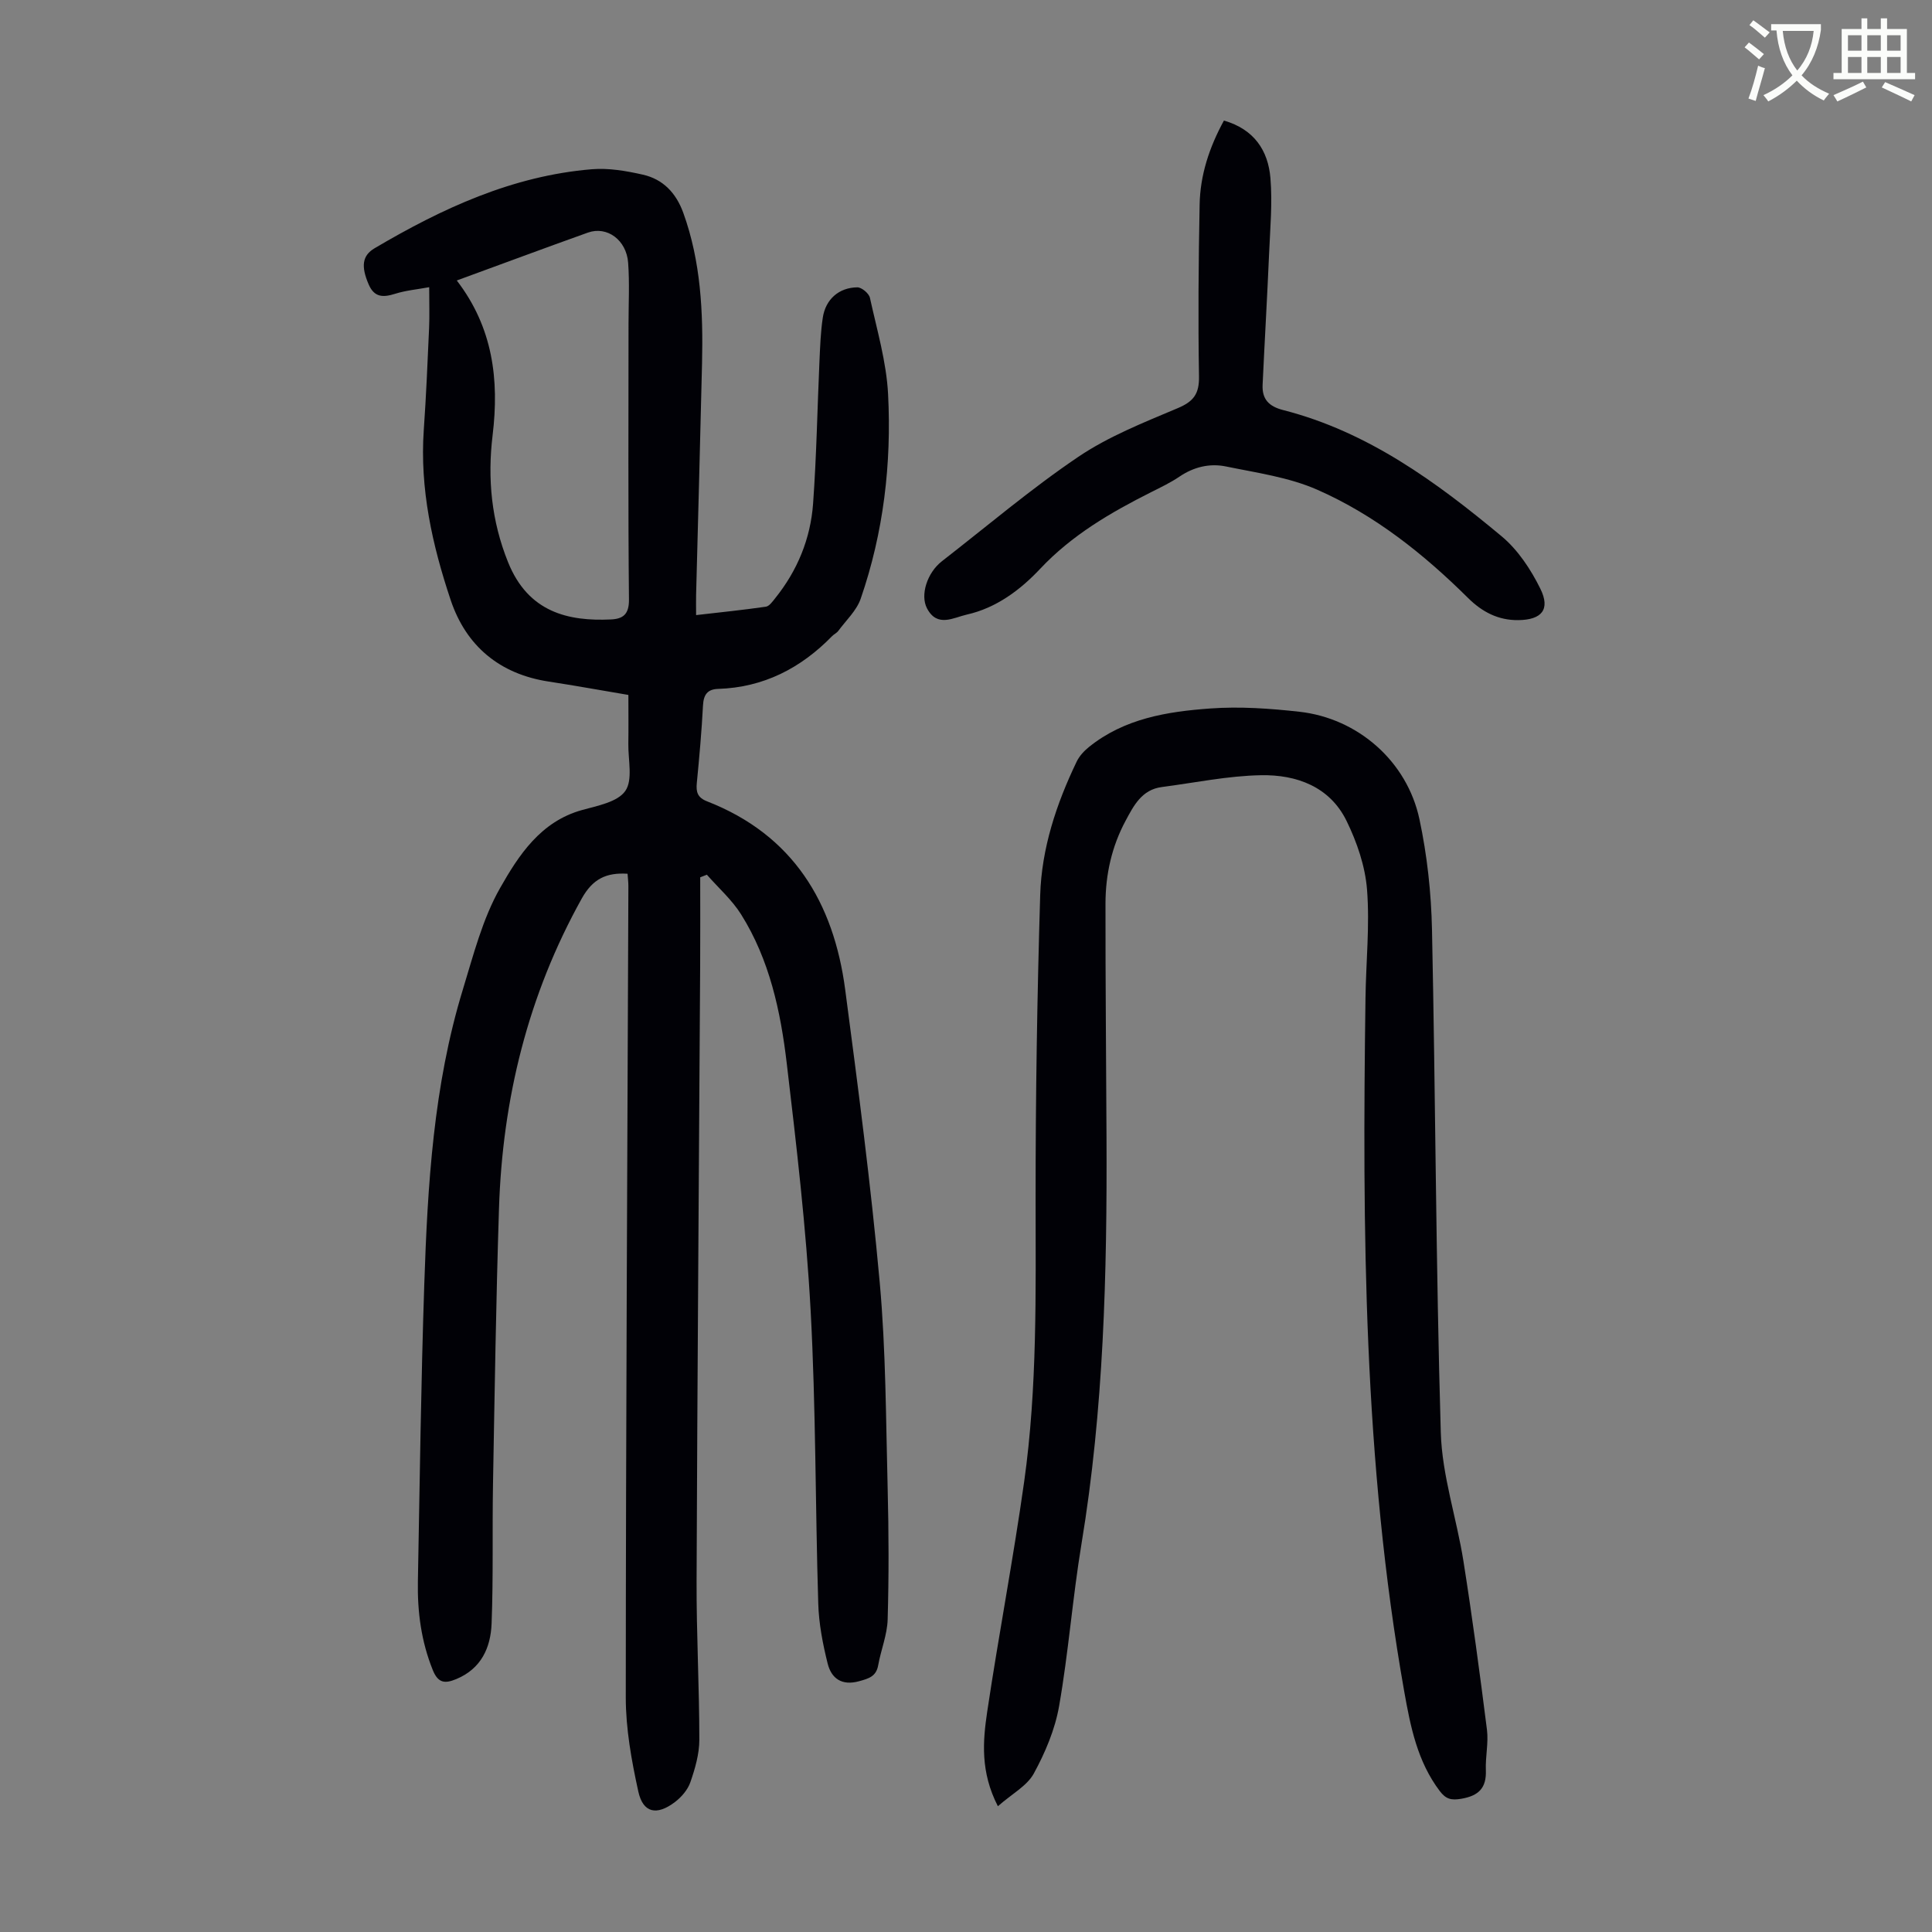 <svg enable-background="new 0 0 400 400" viewBox="0 0 400 400" xmlns="http://www.w3.org/2000/svg"><rect x="0" y="0" width="400" height="400" fill="#808080" stroke="none"/><path d="m362.1 8.8c1.1.8 2.1 1.6 3.1 2.4l-1 1.1c-1.3-1.1-2.3-2-3-2.5zm1.9 4.8c.5.2.9.4 1.4.5-.6 2.3-1.3 4.5-1.9 6.8l-1.5-.5c.8-2.1 1.4-4.3 2-6.8zm-1-9.4c1.3.9 2.4 1.8 3.4 2.5l-1 1.1c-1.4-1.2-2.4-2.1-3.2-2.6zm3.7 2.2v-1.4h10.3v1.2c-.5 3.6-1.8 6.8-4 9.4 1.5 1.6 3.4 2.8 5.7 3.8-.3.4-.7.8-1.1 1.4-2.3-1.1-4.1-2.5-5.6-4.1-1.6 1.6-3.6 3.1-5.9 4.3-.3-.5-.7-.9-1-1.3 2.4-1.1 4.4-2.5 6-4.1-1.9-2.5-3-5.6-3.3-9.3h-1.1zm8.8 0h-6.4c.3 3.3 1.3 6 3 8.2 2-2.3 3.1-5.1 3.4-8.2z" fill="#fbfcfa"/><path d="m385.3 3.8h1.3v2.2h2.8v-2.2h1.3v2.2h4.1v9.1h1.7v1.3h-16.9v-1.3h1.7v-9.1h4.1v-2.2zm.4 13.1.7 1.2c-1.8.9-3.8 1.9-6 2.9-.2-.4-.5-.8-.8-1.3 2.3-1 4.3-1.9 6.1-2.8zm-3.1-6.4h2.8v-3.2h-2.8zm0 4.6h2.8v-3.3h-2.8zm4-4.6h2.8v-3.2h-2.8zm0 4.6h2.8v-3.3h-2.8zm3.7 1.9c2.1.9 4.1 1.8 6.1 2.7l-.7 1.3c-2.2-1.1-4.2-2-6.1-2.9zm3.2-9.7h-2.8v3.2h2.8zm-2.8 7.8h2.8v-3.3h-2.8z" fill="#fbfcfa"/><g fill="#010106"><path d="m144.97 181.64c0 6.14.03 12.28-.01 18.41-.25 42.42-.58 84.85-.74 127.27-.04 10.96.57 21.92.57 32.88 0 2.94-.88 5.96-1.85 8.77-.54 1.58-1.86 3.11-3.22 4.14-3.77 2.85-6.6 2.24-7.57-2.22-1.4-6.38-2.59-12.97-2.59-19.47.02-55.97.33-111.94.54-167.91 0-.87-.11-1.75-.17-2.61-4.38-.28-7.21 1.04-9.49 5.14-11.13 20-16.41 41.5-17.13 64.2-.61 19.01-.9 38.04-1.24 57.06-.17 9.61.08 19.24-.29 28.84-.19 4.99-2.15 9.35-7.3 11.49-2.31.96-3.76.91-4.88-1.87-2.4-5.95-3.2-12.09-3.08-18.39.38-20.47.64-40.95 1.32-61.42.69-20.59 1.9-41.17 7.98-61.05 2.19-7.15 4.07-14.62 7.71-21.03 3.86-6.8 8.39-13.78 16.97-16.16 3.19-.89 7.36-1.65 8.96-3.95 1.6-2.29.58-6.44.63-9.77.05-3.24.01-6.47.01-10.11-5.57-.94-11.02-1.93-16.5-2.77-10.18-1.55-17.11-7.39-20.29-16.87-3.8-11.35-6.42-23.04-5.57-35.23.49-7.03.79-14.08 1.1-21.12.11-2.55.02-5.11.02-8.43-2.43.45-4.81.66-7.04 1.36-2.47.78-4.31.8-5.49-1.93-1.61-3.74-1.35-5.97 1.22-7.49 13.98-8.25 28.54-15 44.98-16.36 3.47-.29 7.12.34 10.56 1.12 4.18.94 6.88 3.78 8.38 7.91 3.65 10.1 4.12 20.56 3.88 31.12-.37 16-.82 32-1.23 48-.03 1.22 0 2.43 0 4.16 5.02-.58 9.74-1.06 14.44-1.74.71-.1 1.36-1.04 1.9-1.71 4.62-5.73 7.35-12.35 7.88-19.62.71-9.81.88-19.66 1.32-29.49.14-3.01.24-6.05.69-9.02.57-3.79 3.33-6.24 7.15-6.28.9-.01 2.41 1.26 2.61 2.17 1.45 6.63 3.42 13.27 3.76 19.98.73 14.38-.94 28.62-5.67 42.31-.85 2.47-3.03 4.48-4.64 6.67-.32.44-.89.68-1.28 1.08-6.48 6.65-14.2 10.63-23.62 10.93-2.19.07-2.99 1.2-3.11 3.4-.28 5.36-.76 10.72-1.28 16.06-.19 1.9.14 3.05 2.15 3.83 17.75 6.93 26.18 20.9 28.57 38.98 2.66 20.18 5.32 40.38 7.15 60.64 1.28 14.13 1.27 28.39 1.64 42.6.23 9.05.26 18.11 0 27.15-.09 3.17-1.39 6.3-1.96 9.48-.41 2.32-1.94 2.75-3.92 3.3-3.63 1.01-5.78-.57-6.55-3.68-1.01-4.05-1.82-8.25-1.94-12.41-.62-20.23-.48-40.5-1.58-60.7-.93-17.08-2.93-34.11-4.94-51.11-1.27-10.78-3.56-21.46-9.45-30.85-1.9-3.03-4.7-5.49-7.09-8.22-.45.17-.91.35-1.38.54zm-50.4-123.57c7.49 9.74 8.81 20.55 7.42 32.04-1.09 8.99-.25 17.73 3.2 26.29 4.19 10.41 12.5 12.25 21.27 11.85 2.49-.11 3.79-1.02 3.76-4.11-.19-19-.09-38.01-.09-57.02 0-4.24.23-8.49-.08-12.71-.34-4.72-4.36-7.66-8.31-6.26-8.94 3.19-17.83 6.51-27.17 9.92z"/><path d="m206.6 373.96c-3.65-7.12-3.12-13.44-2.21-19.57 2.38-15.92 5.42-31.74 7.66-47.68 2.73-19.44 2.37-39.05 2.36-58.64-.01-20.92.32-41.84.95-62.74.29-9.69 3.35-18.9 7.55-27.64.55-1.15 1.52-2.2 2.52-3.01 7.33-5.93 16.24-7.36 25.18-8 6.1-.44 12.32 0 18.42.68 12.09 1.35 22.29 10.24 24.85 22.25 1.6 7.49 2.44 15.25 2.6 22.91.73 34.68.8 69.38 1.82 104.05.26 8.94 3.29 17.77 4.7 26.71 1.83 11.59 3.39 23.22 4.86 34.85.34 2.73-.34 5.58-.23 8.36.15 3.72-1.51 5.32-5.11 5.93-2.08.35-3.17.06-4.44-1.61-4.63-6.13-6.05-13.3-7.35-20.61-8.43-47.53-8.68-95.52-8.02-143.55.1-7.49.9-15.03.32-22.46-.38-4.85-2.09-9.84-4.25-14.25-3.48-7.09-10.36-9.57-17.68-9.44-6.87.12-13.72 1.56-20.57 2.45-4.14.54-5.81 3.85-7.49 6.98-2.86 5.32-4.15 11.12-4.16 17.11-.02 16.12.14 32.23.21 48.35.13 28.22-.56 56.38-5.19 84.32-1.84 11.13-2.68 22.44-4.63 33.55-.85 4.83-2.88 9.63-5.25 13.96-1.41 2.55-4.54 4.2-7.42 6.74z"/><path d="m253.4 24.96c6.29 1.81 9.16 6.24 9.63 11.93.43 5.18-.06 10.45-.28 15.68-.39 9.03-.92 18.05-1.34 27.08-.14 2.98 1.26 4.49 4.29 5.26 17.47 4.47 31.65 14.85 45.18 26.11 3.38 2.81 6.06 6.87 8.03 10.86 2.13 4.31.28 6.45-4.54 6.51-4.16.06-7.52-1.7-10.42-4.58-9.2-9.12-19.3-17.16-31.16-22.39-5.9-2.61-12.59-3.53-19-4.85-3.33-.68-6.63.1-9.58 2.1-1.84 1.25-3.88 2.22-5.87 3.22-8.4 4.23-16.41 8.88-22.99 15.88-4.11 4.37-9.08 8.1-15.17 9.47-2.77.62-6.14 2.76-8.26-1.3-1.44-2.76.04-7.37 3.09-9.74 9.36-7.27 18.43-14.99 28.23-21.61 6.29-4.25 13.58-7.12 20.63-10.1 3.27-1.38 4.43-2.97 4.37-6.55-.2-11.85-.1-23.71.13-35.57.11-6.11 1.99-11.84 5.03-17.41z"/></g></svg>
